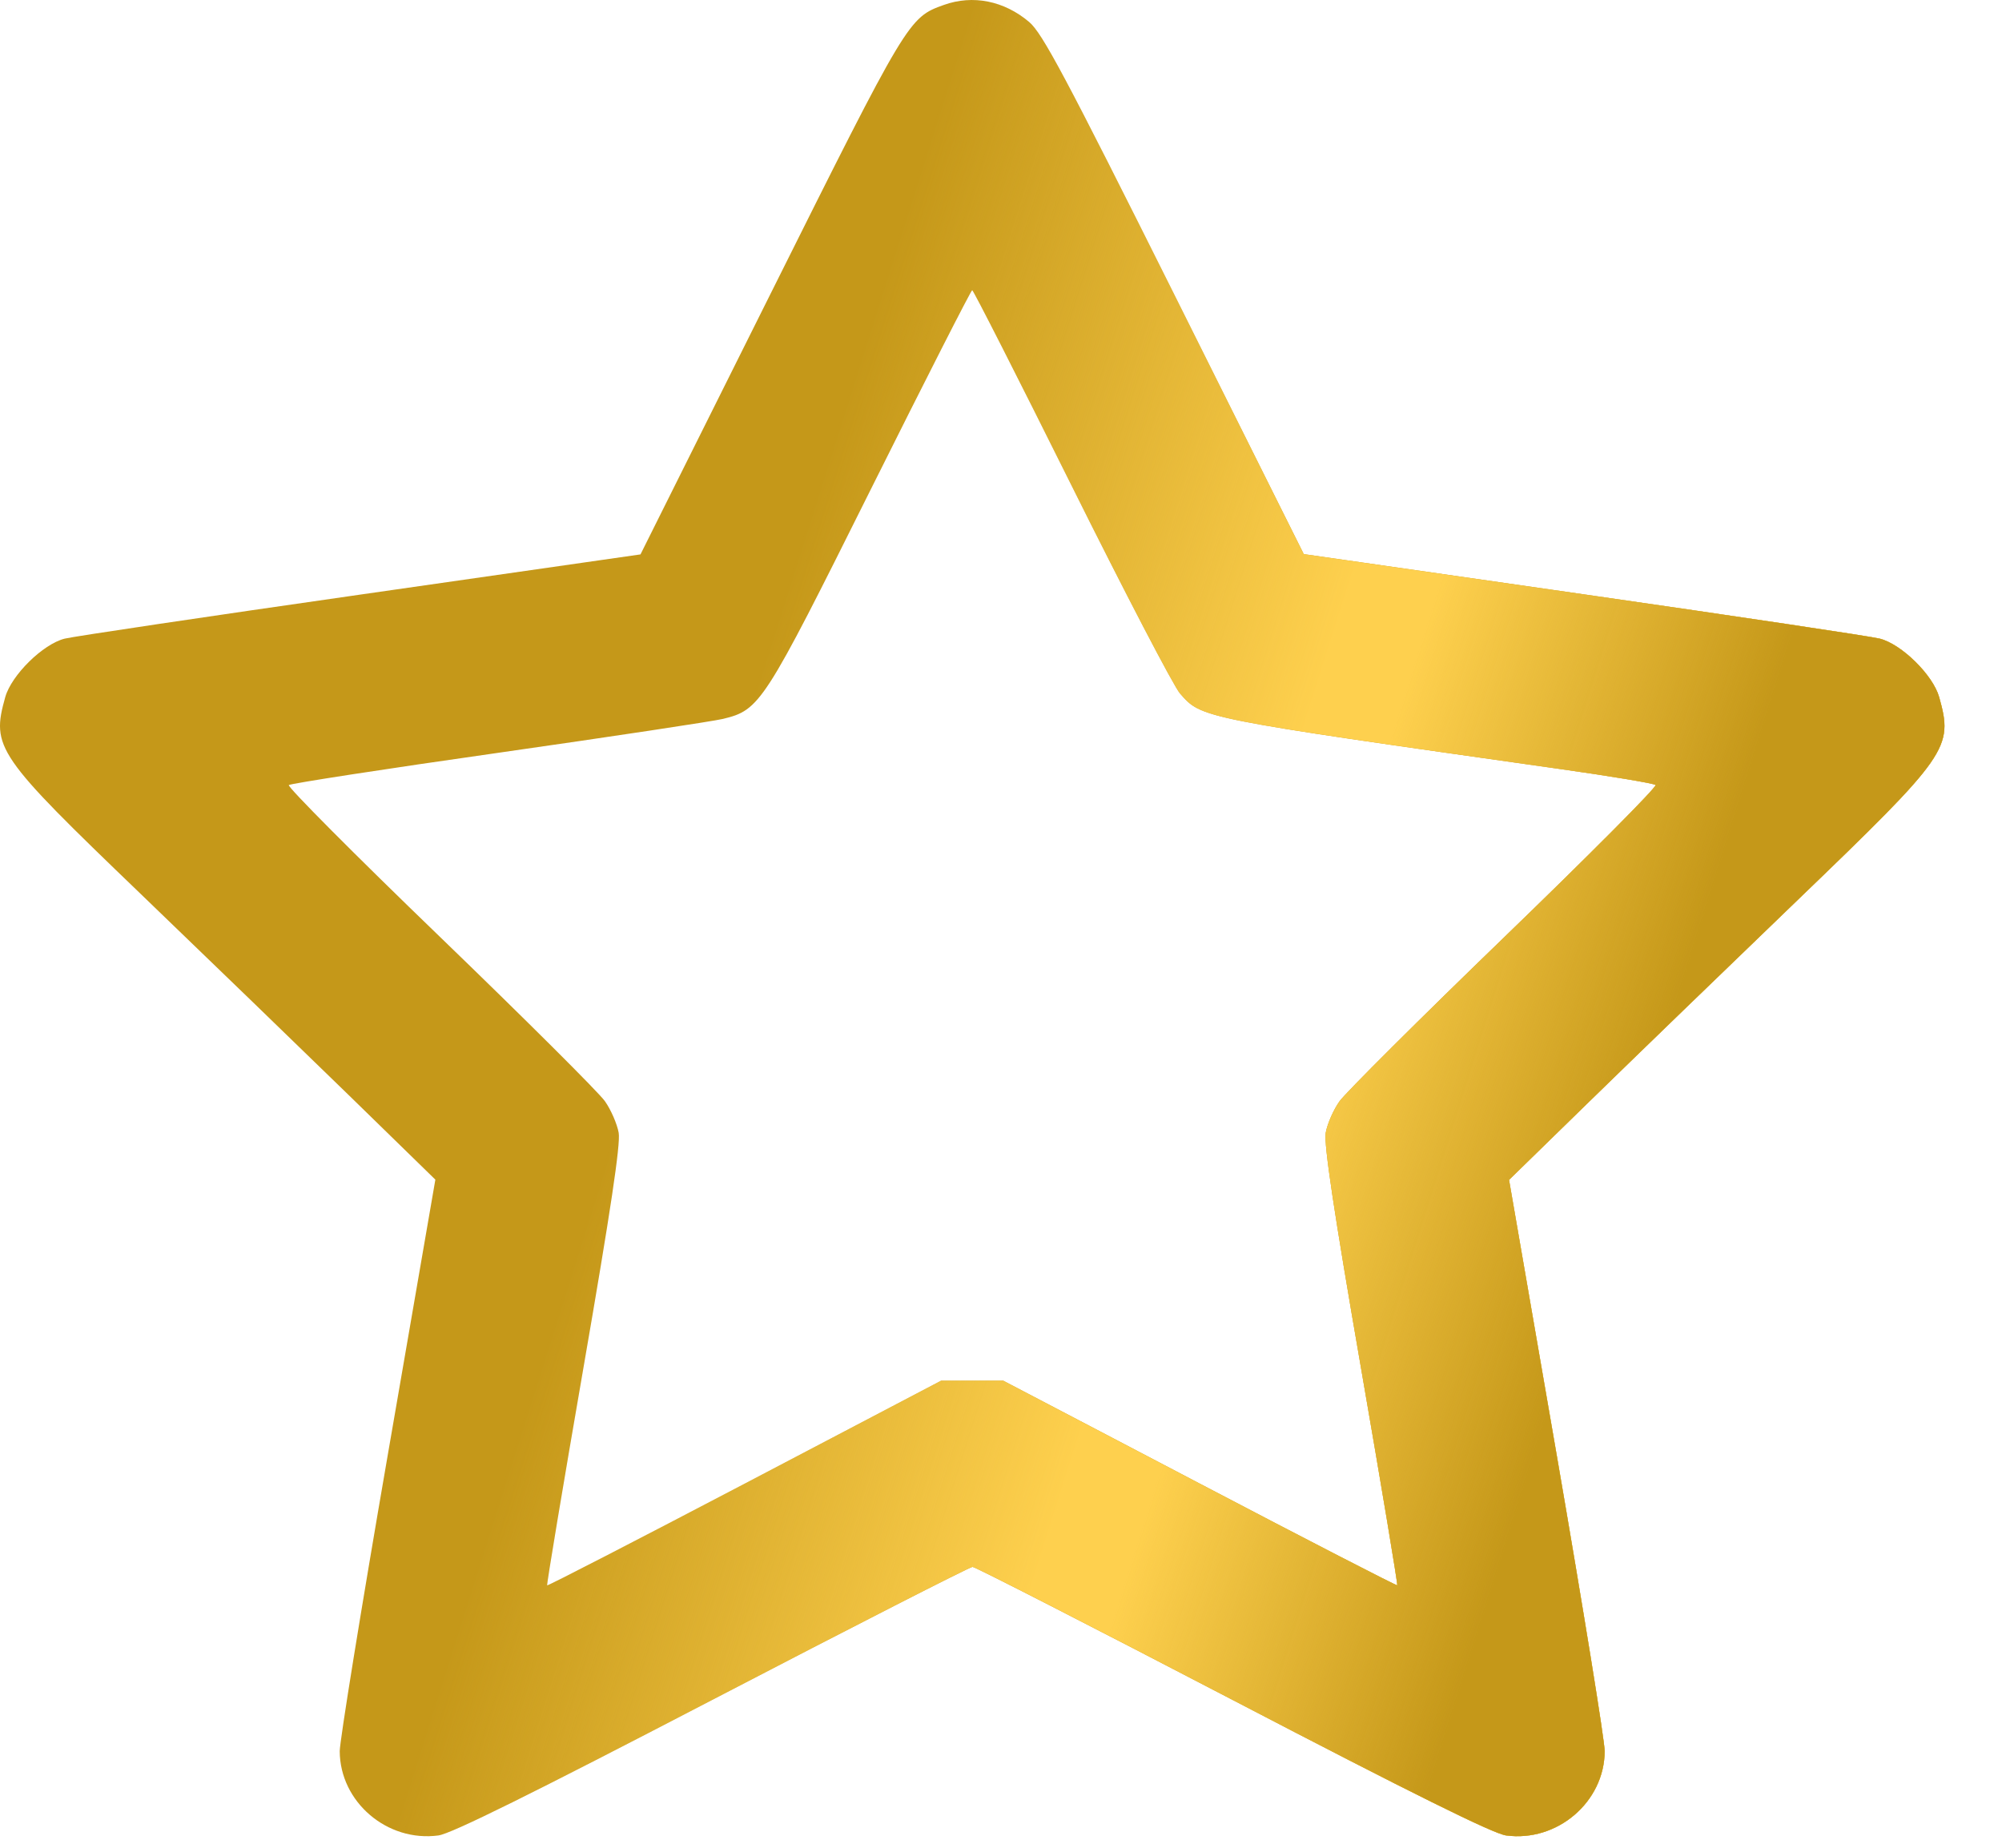<svg preserveAspectRatio="none" width="100%" height="100%" overflow="visible" style="display: block;" viewBox="0 0 26 24" fill="none" xmlns="http://www.w3.org/2000/svg">
<g id="image 13 (Traced)">
<path fill-rule="evenodd" clip-rule="evenodd" d="M12.258 0.064C11.799 0.228 11.79 0.244 10.001 3.828L8.318 7.201L4.686 7.722C2.689 8.008 0.959 8.266 0.84 8.295C0.557 8.366 0.149 8.768 0.068 9.055C-0.115 9.711 -0.049 9.807 1.823 11.607C2.7 12.451 3.921 13.632 4.536 14.231L5.654 15.322L5.033 18.915C4.691 20.892 4.412 22.616 4.412 22.746C4.415 23.406 5.029 23.93 5.694 23.84C5.862 23.817 6.896 23.305 9.249 22.08C11.074 21.13 12.596 20.352 12.63 20.352C12.665 20.352 14.185 21.13 16.008 22.08C18.352 23.302 19.392 23.817 19.559 23.84C20.223 23.93 20.837 23.405 20.84 22.746C20.841 22.616 20.561 20.892 20.22 18.917L19.598 15.325L20.636 14.312C21.206 13.756 22.427 12.575 23.348 11.688C25.309 9.8 25.369 9.715 25.184 9.055C25.104 8.768 24.695 8.366 24.412 8.295C24.294 8.265 22.562 8.006 20.564 7.719L16.932 7.197L15.251 3.827C13.835 0.99 13.537 0.431 13.366 0.286C13.04 0.01 12.635 -0.071 12.258 0.064ZM13.915 6.304C14.609 7.698 15.243 8.915 15.325 9.008C15.608 9.33 15.567 9.322 20.25 9.987C20.915 10.081 21.478 10.175 21.501 10.196C21.524 10.217 20.642 11.104 19.541 12.168C18.44 13.232 17.475 14.194 17.396 14.305C17.317 14.416 17.237 14.6 17.217 14.714C17.192 14.861 17.323 15.733 17.672 17.749C17.941 19.304 18.155 20.583 18.146 20.591C18.137 20.599 16.982 20.004 15.579 19.269L13.029 17.933L12.626 17.933L12.223 17.933L9.673 19.27C8.27 20.005 7.115 20.6 7.106 20.592C7.097 20.584 7.311 19.304 7.58 17.749C7.929 15.733 8.06 14.861 8.035 14.714C8.015 14.6 7.935 14.415 7.856 14.303C7.778 14.191 6.812 13.229 5.711 12.166C4.61 11.104 3.728 10.217 3.751 10.197C3.774 10.177 5.002 9.987 6.478 9.777C7.955 9.566 9.264 9.368 9.388 9.338C9.871 9.22 9.915 9.153 11.311 6.352C12.02 4.931 12.611 3.769 12.626 3.769C12.641 3.769 13.221 4.91 13.915 6.304Z" fill="#C59819"/>
<path fill-rule="evenodd" clip-rule="evenodd" d="M12.258 0.064C11.799 0.228 11.79 0.244 10.001 3.828L8.318 7.201L4.686 7.722C2.689 8.008 0.959 8.266 0.84 8.295C0.557 8.366 0.149 8.768 0.068 9.055C-0.115 9.711 -0.049 9.807 1.823 11.607C2.7 12.451 3.921 13.632 4.536 14.231L5.654 15.322L5.033 18.915C4.691 20.892 4.412 22.616 4.412 22.746C4.415 23.406 5.029 23.93 5.694 23.84C5.862 23.817 6.896 23.305 9.249 22.08C11.074 21.13 12.596 20.352 12.63 20.352C12.665 20.352 14.185 21.13 16.008 22.08C18.352 23.302 19.392 23.817 19.559 23.84C20.223 23.93 20.837 23.405 20.84 22.746C20.841 22.616 20.561 20.892 20.22 18.917L19.598 15.325L20.636 14.312C21.206 13.756 22.427 12.575 23.348 11.688C25.309 9.8 25.369 9.715 25.184 9.055C25.104 8.768 24.695 8.366 24.412 8.295C24.294 8.265 22.562 8.006 20.564 7.719L16.932 7.197L15.251 3.827C13.835 0.99 13.537 0.431 13.366 0.286C13.04 0.01 12.635 -0.071 12.258 0.064ZM13.915 6.304C14.609 7.698 15.243 8.915 15.325 9.008C15.608 9.33 15.567 9.322 20.25 9.987C20.915 10.081 21.478 10.175 21.501 10.196C21.524 10.217 20.642 11.104 19.541 12.168C18.44 13.232 17.475 14.194 17.396 14.305C17.317 14.416 17.237 14.6 17.217 14.714C17.192 14.861 17.323 15.733 17.672 17.749C17.941 19.304 18.155 20.583 18.146 20.591C18.137 20.599 16.982 20.004 15.579 19.269L13.029 17.933L12.626 17.933L12.223 17.933L9.673 19.27C8.27 20.005 7.115 20.6 7.106 20.592C7.097 20.584 7.311 19.304 7.58 17.749C7.929 15.733 8.06 14.861 8.035 14.714C8.015 14.6 7.935 14.415 7.856 14.303C7.778 14.191 6.812 13.229 5.711 12.166C4.61 11.104 3.728 10.217 3.751 10.197C3.774 10.177 5.002 9.987 6.478 9.777C7.955 9.566 9.264 9.368 9.388 9.338C9.871 9.22 9.915 9.153 11.311 6.352C12.02 4.931 12.611 3.769 12.626 3.769C12.641 3.769 13.221 4.91 13.915 6.304Z" fill="url(#paint0_linear_0_4)"/>
<path fill-rule="evenodd" clip-rule="evenodd" d="M12.258 0.064C11.799 0.228 11.79 0.244 10.001 3.828L8.318 7.201L4.686 7.722C2.689 8.008 0.959 8.266 0.84 8.295C0.557 8.366 0.149 8.768 0.068 9.055C-0.115 9.711 -0.049 9.807 1.823 11.607C2.7 12.451 3.921 13.632 4.536 14.231L5.654 15.322L5.033 18.915C4.691 20.892 4.412 22.616 4.412 22.746C4.415 23.406 5.029 23.93 5.694 23.84C5.862 23.817 6.896 23.305 9.249 22.08C11.074 21.13 12.596 20.352 12.63 20.352C12.665 20.352 14.185 21.13 16.008 22.08C18.352 23.302 19.392 23.817 19.559 23.84C20.223 23.93 20.837 23.405 20.84 22.746C20.841 22.616 20.561 20.892 20.22 18.917L19.598 15.325L20.636 14.312C21.206 13.756 22.427 12.575 23.348 11.688C25.309 9.8 25.369 9.715 25.184 9.055C25.104 8.768 24.695 8.366 24.412 8.295C24.294 8.265 22.562 8.006 20.564 7.719L16.932 7.197L15.251 3.827C13.835 0.99 13.537 0.431 13.366 0.286C13.04 0.01 12.635 -0.071 12.258 0.064ZM13.915 6.304C14.609 7.698 15.243 8.915 15.325 9.008C15.608 9.33 15.567 9.322 20.25 9.987C20.915 10.081 21.478 10.175 21.501 10.196C21.524 10.217 20.642 11.104 19.541 12.168C18.44 13.232 17.475 14.194 17.396 14.305C17.317 14.416 17.237 14.6 17.217 14.714C17.192 14.861 17.323 15.733 17.672 17.749C17.941 19.304 18.155 20.583 18.146 20.591C18.137 20.599 16.982 20.004 15.579 19.269L13.029 17.933L12.626 17.933L12.223 17.933L9.673 19.27C8.27 20.005 7.115 20.6 7.106 20.592C7.097 20.584 7.311 19.304 7.58 17.749C7.929 15.733 8.06 14.861 8.035 14.714C8.015 14.6 7.935 14.415 7.856 14.303C7.778 14.191 6.812 13.229 5.711 12.166C4.61 11.104 3.728 10.217 3.751 10.197C3.774 10.177 5.002 9.987 6.478 9.777C7.955 9.566 9.264 9.368 9.388 9.338C9.871 9.22 9.915 9.153 11.311 6.352C12.02 4.931 12.611 3.769 12.626 3.769C12.641 3.769 13.221 4.91 13.915 6.304Z" fill="url(#paint1_linear_0_4)"/>
</g>
<defs>
<linearGradient id="paint0_linear_0_4" x1="12.626" y1="1.46991e-06" x2="19.294" y2="2.113" gradientUnits="userSpaceOnUse">
<stop stop-color="#FED04E" stop-opacity="0"/>
<stop offset="1" stop-color="#FED04E"/>
</linearGradient>
<linearGradient id="paint1_linear_0_4" x1="19.203" y1="5.962" x2="23.577" y2="7.34" gradientUnits="userSpaceOnUse">
<stop stop-color="#C59819" stop-opacity="0"/>
<stop offset="1" stop-color="#C59819"/>
</linearGradient>
</defs>
</svg>
